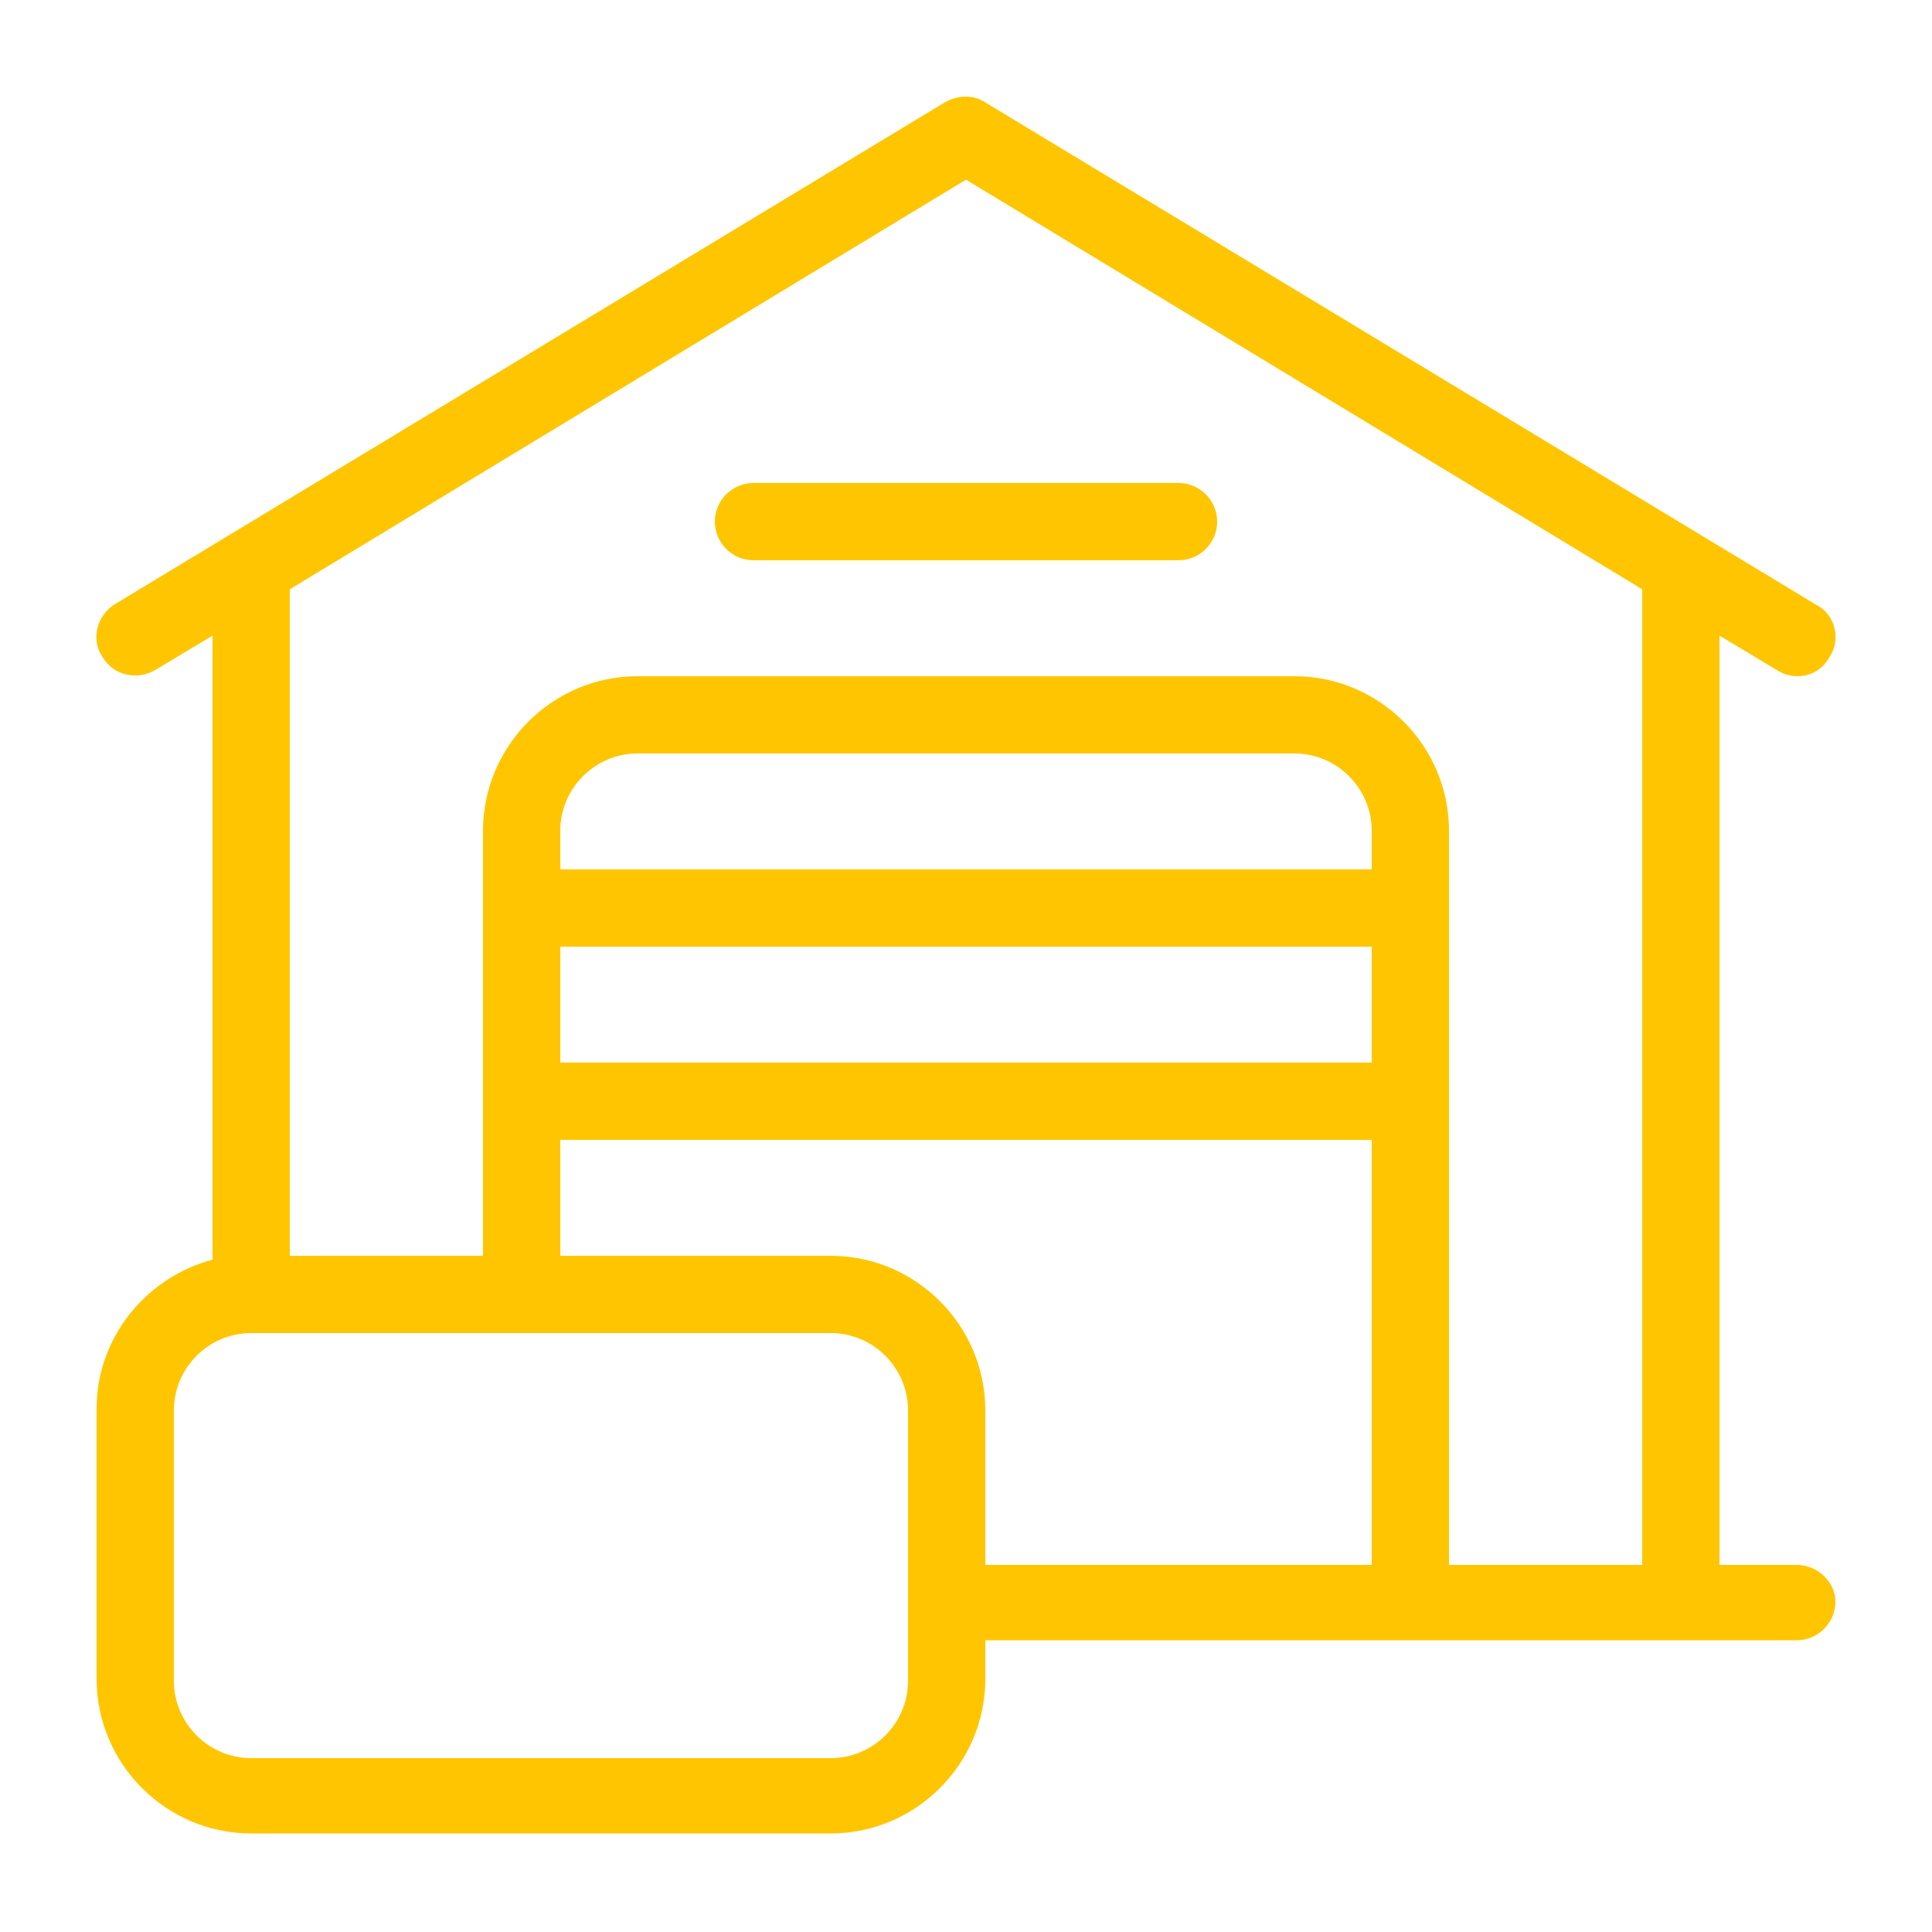 <?xml version="1.0" encoding="UTF-8"?> <!-- Generator: Adobe Illustrator 25.2.0, SVG Export Plug-In . SVG Version: 6.00 Build 0) --> <svg xmlns="http://www.w3.org/2000/svg" xmlns:xlink="http://www.w3.org/1999/xlink" id="Слой_1" x="0px" y="0px" viewBox="0 0 100 100" style="enable-background:new 0 0 100 100;" xml:space="preserve"> <style type="text/css"> .st0{fill:#FFC600;} </style> <path class="st0" d="M93,81h-4V32.9l3,1.8c0.3,0.2,0.7,0.3,1,0.3c0.7,0,1.3-0.3,1.7-1c0.6-0.9,0.3-2.2-0.7-2.7l-43-26 c-0.6-0.4-1.4-0.4-2.1,0l-43,26C5,31.9,4.7,33.1,5.3,34c0.6,1,1.8,1.2,2.7,0.7l3-1.8v32.3c-3.4,0.9-6,4-6,7.7v14c0,4.4,3.6,8,8,8h30 c4.4,0,8-3.6,8-8v-2h42c1.1,0,2-0.9,2-2C95,81.9,94.1,81,93,81z M47,87c0,2.2-1.8,4-4,4H13c-2.2,0-4-1.8-4-4V73c0-2.2,1.8-4,4-4h30 c2.2,0,4,1.8,4,4V87z M71,81H51v-8c0-4.4-3.6-8-8-8H29v-6h42V81z M71,55H29v-6h42V55z M71,45H29v-2c0-2.2,1.8-4,4-4h34 c2.2,0,4,1.8,4,4V45z M85,81H75V43c0-4.4-3.6-8-8-8H33c-4.4,0-8,3.6-8,8v22H15V30.5L50,9.3l35,21.2V81z M39,25h22c1.1,0,2,0.9,2,2 s-0.9,2-2,2H39c-1.1,0-2-0.9-2-2S37.9,25,39,25z"></path> </svg> 